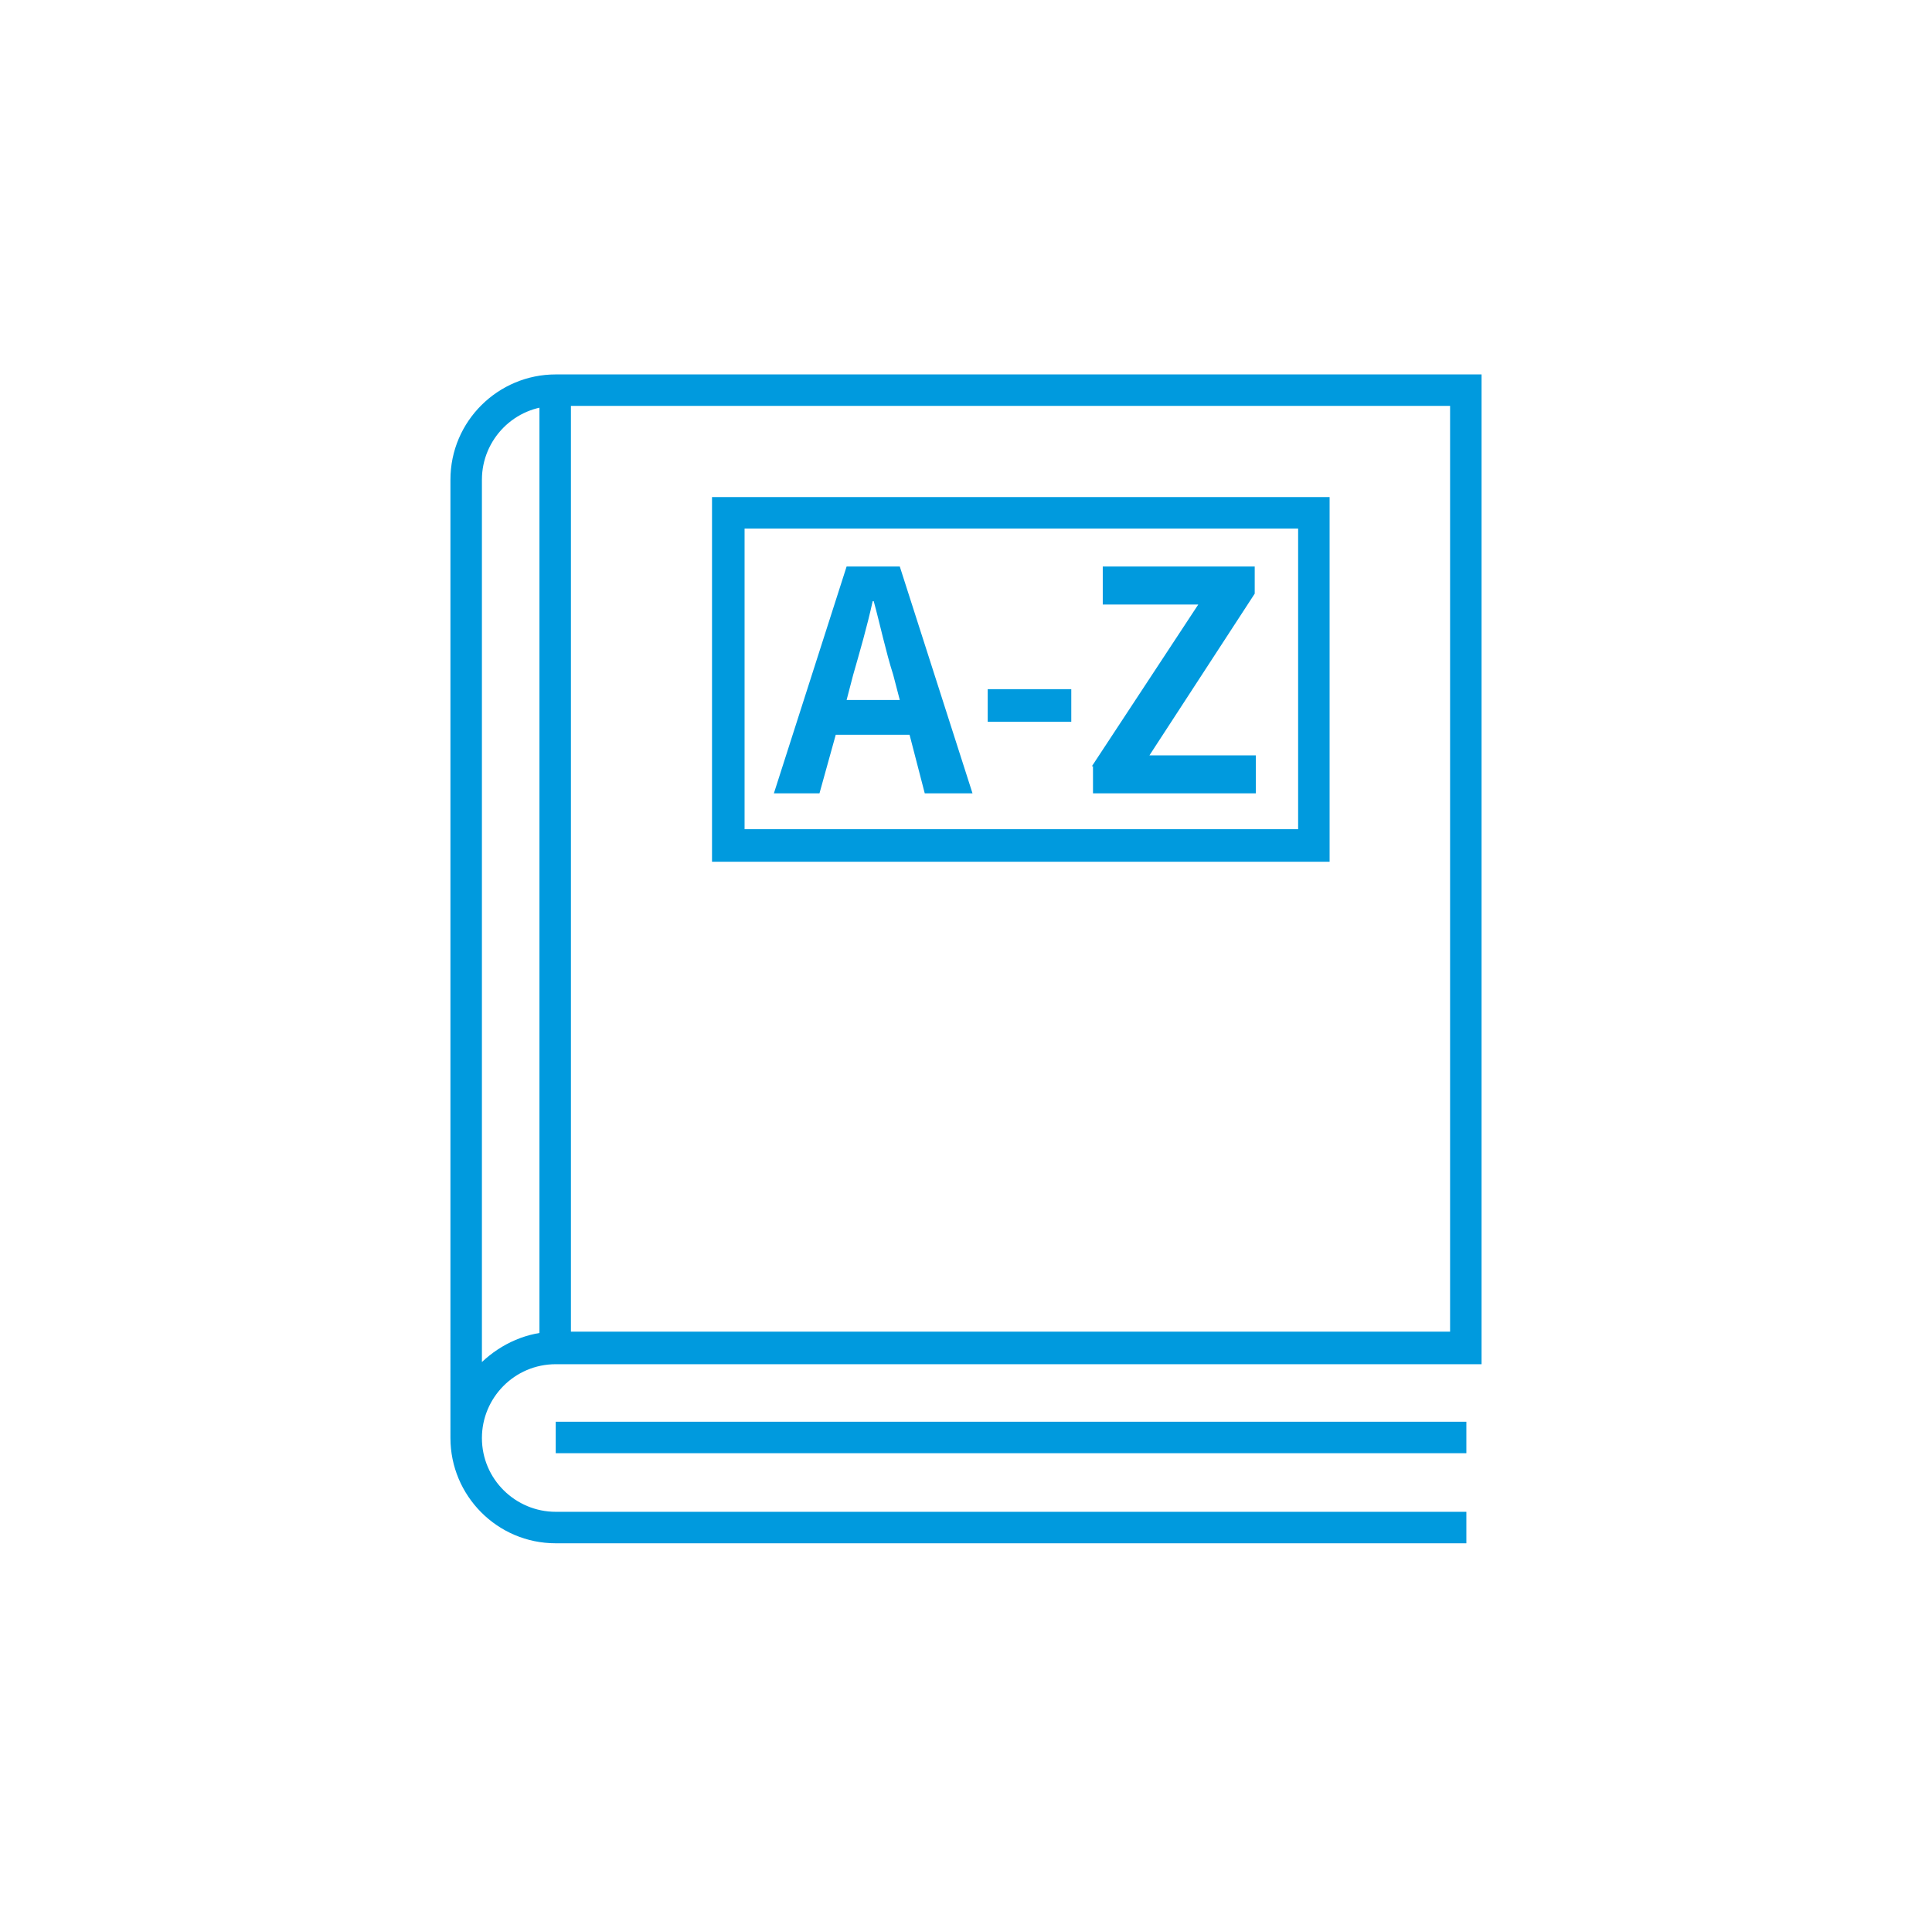 <?xml version="1.0" encoding="utf-8"?>
<!-- Generator: Adobe Illustrator 25.0.1, SVG Export Plug-In . SVG Version: 6.00 Build 0)  -->
<svg version="1.1" id="圖層_1" xmlns="http://www.w3.org/2000/svg" xmlns:xlink="http://www.w3.org/1999/xlink" x="0px" y="0px"
	 viewBox="0 0 178 177" style="enable-background:new 0 0 178 177;" xml:space="preserve">
<style type="text/css">
	.st0{fill:#009ADE;}
</style>
<g>
	<g>
		<g>
			<path class="st0" d="M135.1,142.2H51.2c-5.4,0-9.7-4.4-9.7-9.7V44.2c0-5.4,4.4-9.7,9.7-9.7h85.3v91.2H51.2
				c-3.8,0-6.8,3.1-6.8,6.8c0,3.8,3.1,6.8,6.8,6.8h83.9V142.2z M51.2,37.4c-3.8,0-6.8,3.1-6.8,6.8v81.3c1.8-1.7,4.2-2.8,6.8-2.8
				h82.4V37.4H51.2z"/>
		</g>
	</g>
	<g>
		<g>
			<rect x="51.2" y="131" class="st0" width="83.9" height="2.9"/>
		</g>
	</g>
	<g>
		<g>
			<g>
				<g>
					<path class="st0" d="M83.8,67.7H77l-1.5,5.4h-4.2L78,52.2h4.9l6.7,20.9h-4.4L83.8,67.7z M82.9,64.5l-0.6-2.3
						c-0.7-2.2-1.2-4.6-1.8-6.8h-0.1c-0.5,2.3-1.2,4.7-1.8,6.8L78,64.5H82.9z"/>
				</g>
			</g>
			<g>
				<g>
					<path class="st0" d="M91,63.5h7.7v3H91V63.5z"/>
				</g>
			</g>
			<g>
				<g>
					<path class="st0" d="M100.6,70.6l9.8-14.9h-8.8v-3.5h14v2.5l-9.7,14.9h9.8v3.5h-15v-2.5H100.6z"/>
				</g>
			</g>
		</g>
		<g>
			<g>
				<path class="st0" d="M122.5,79.4H65.6V45.8h56.9V79.4z M68.6,76.4h51V48.7h-51V76.4z"/>
			</g>
		</g>
	</g>
	<g>
		<g>
			<rect x="49.7" y="35.9" class="st0" width="2.9" height="88.2"/>
		</g>
	</g>
</g>
</svg>
